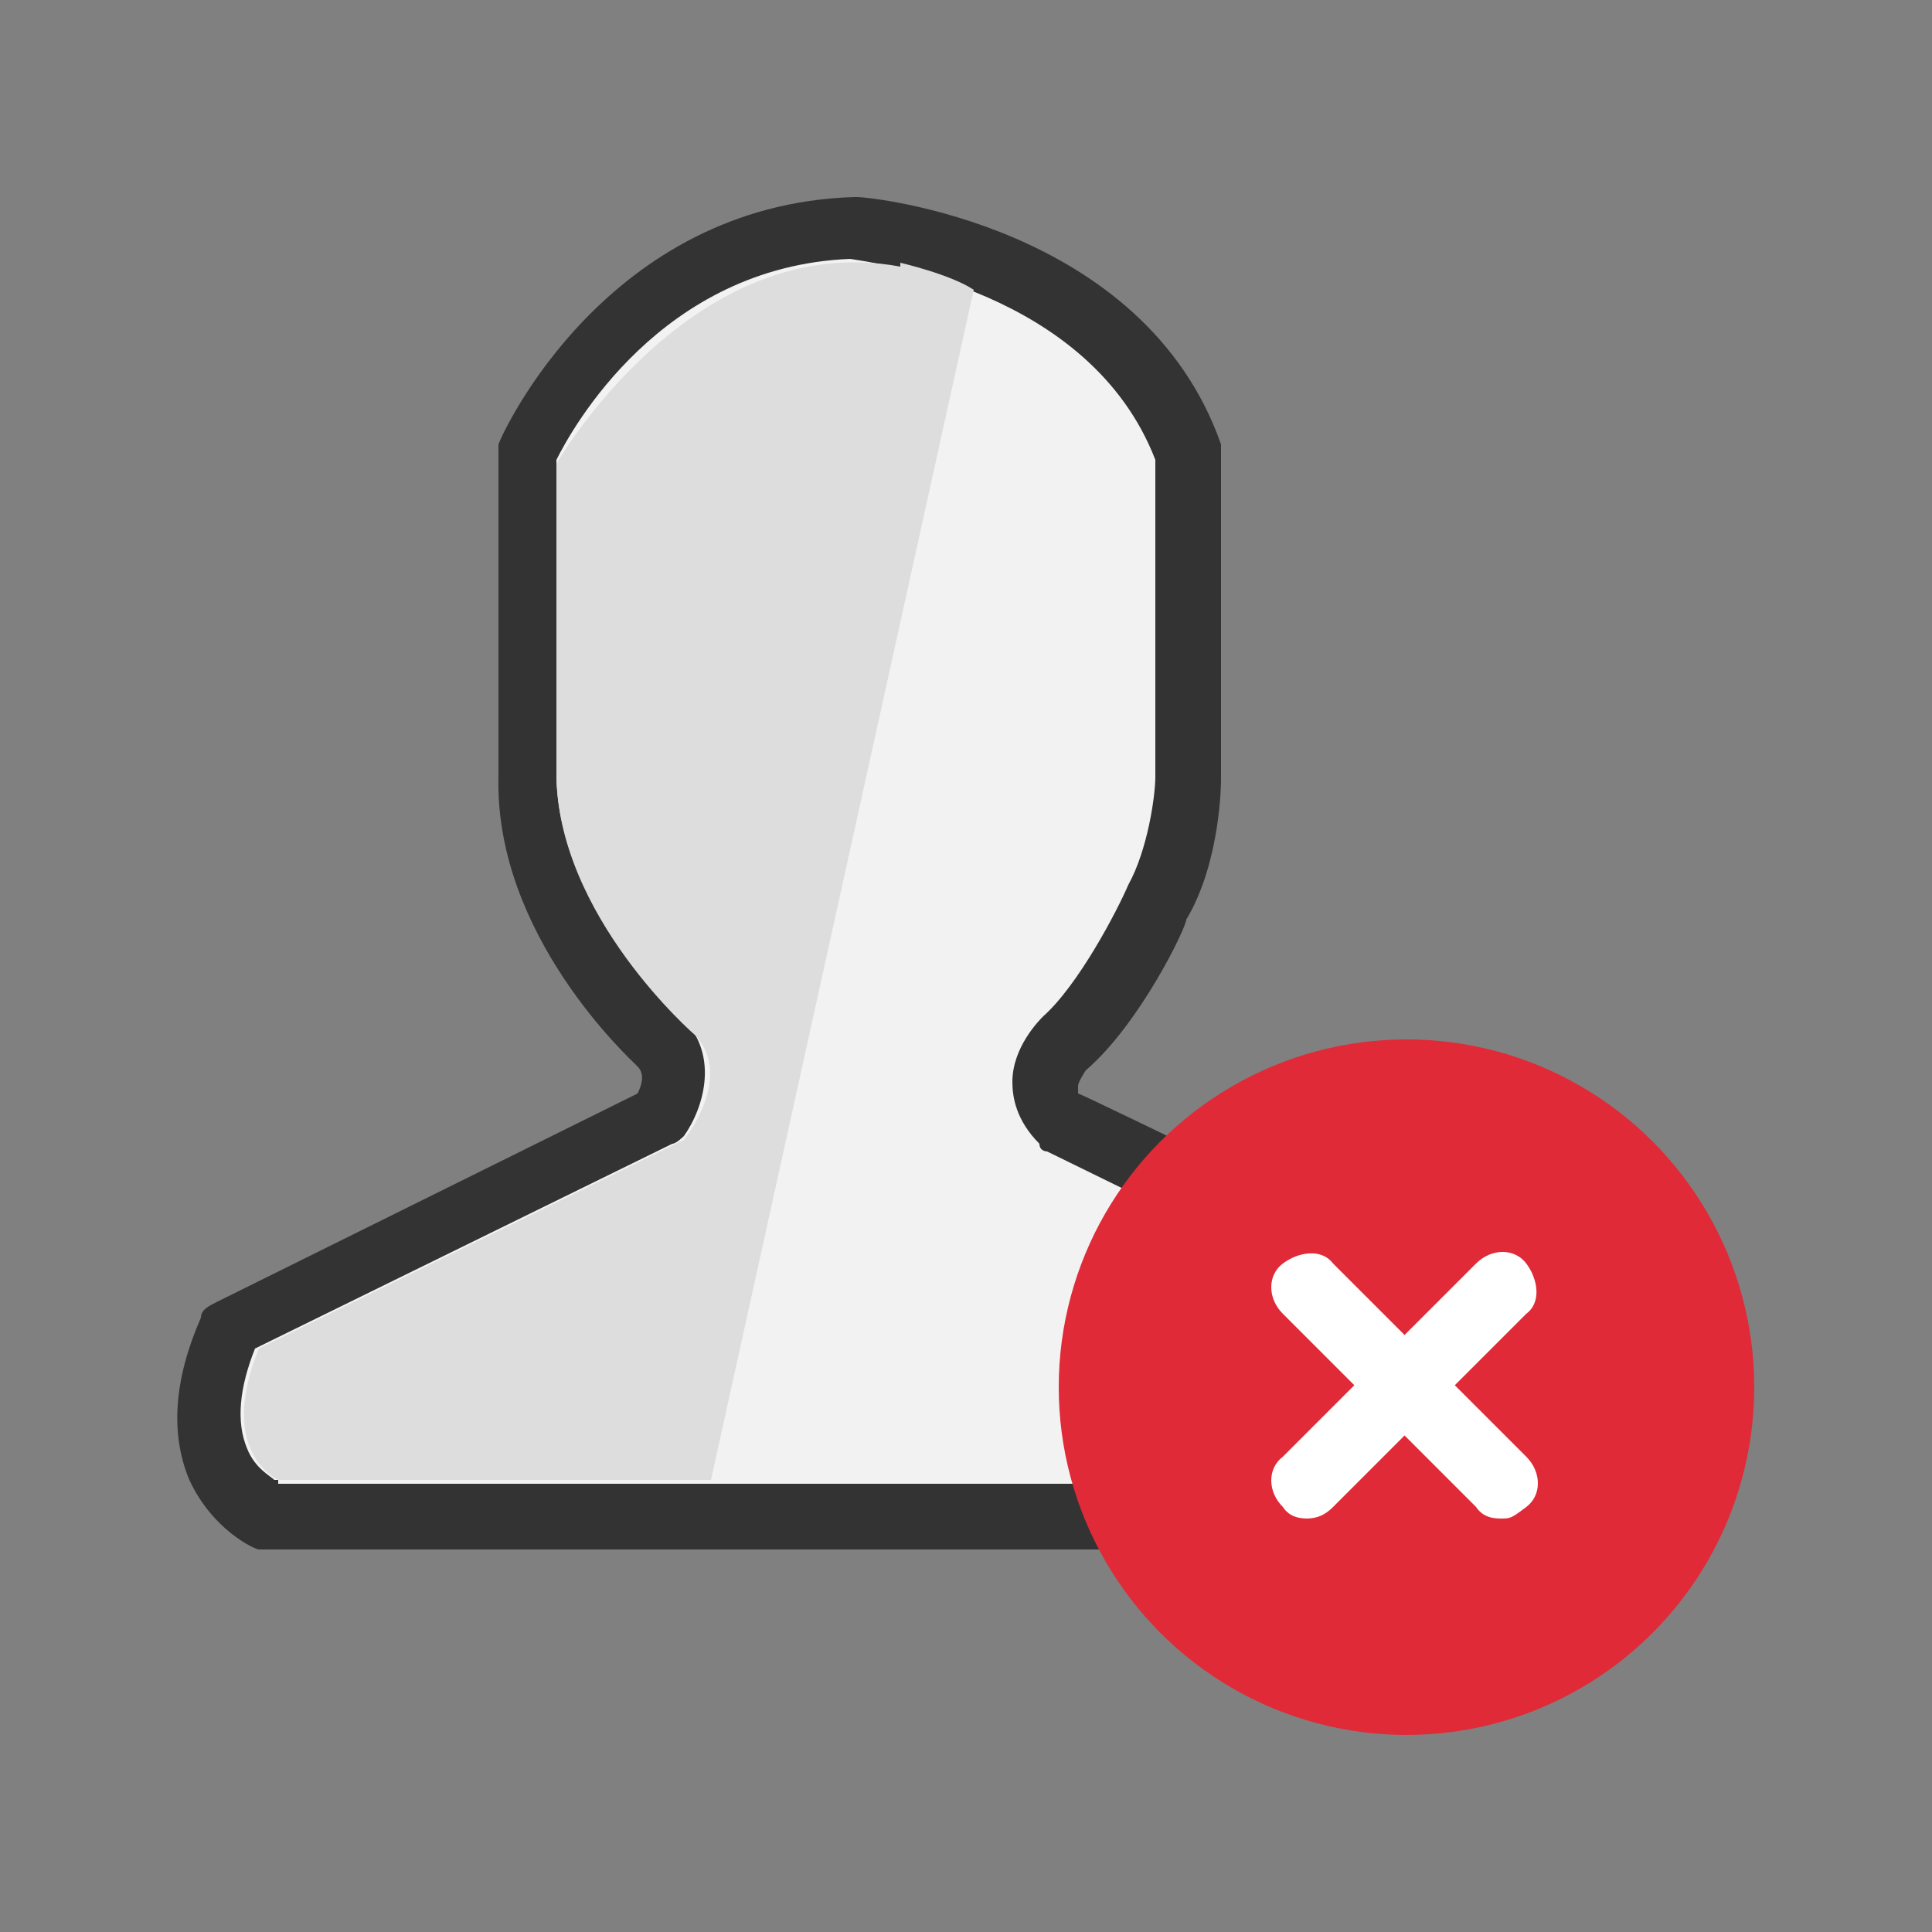 <?xml version="1.0" encoding="UTF-8"?>
<svg id="Layer_1" xmlns="http://www.w3.org/2000/svg" version="1.1" viewBox="0 0 50 50">
  <rect x="0" y="0" width="50" height="50" fill="#808080" stroke="none"/>
  <!-- Generator: Adobe Illustrator 29.0.1, SVG Export Plug-In . SVG Version: 2.1.0 Build 192)  -->
  <defs>
    <style>
      .st0 {
        fill: none;
      }

      .st1 {
        fill: #f2f2f3;
      }

      .st2 {
        fill: #e02a38;
      }

      .st3 {
        fill: #ddd;
      }

      .st4 {
        fill: #fff;
      }

      .st5 {
        fill: #333;
      }
    </style>
  </defs>
  <g>
    <path class="st1" d="M38,39.2H7s-2.7-.9-1-4.9l11.1-5.4s.9-1.2,0-2c0,0-3.4-3.1-3.3-6.8v-8.3s2.5-5.7,8.5-5.9c0,0,6.8.6,8.7,5.9v8.4s0,1.9-.8,3.1c0,0-1.2,2.6-2.4,3.6,0,0-1.1,1,0,2l9.7,4.8s1.5.6,1.5,2c0,0,.7,3.3-.9,3.6h-.1Z"/>
    <path class="st5" d="M38,40.1H6.7c-.1,0-1.2-.5-1.8-1.8-.5-1.2-.4-2.6.3-4.2,0-.2.2-.3.4-.4l10.9-5.4c.1-.2.2-.5,0-.7s-3.7-3.4-3.6-7.5v-8.6c.1-.3,2.8-6.2,9.2-6.4h.1c.3,0,7.4.7,9.4,6.4v8.7s0,2.1-.9,3.6c0,.2-1.2,2.7-2.6,3.9,0,0-.2.3-.2.4v.2c.1,0,9.7,4.7,9.7,4.7.7.3,1.9,1.1,2,2.6.1.5.4,2.6-.4,3.8-.3.4-.7.7-1.2.7h-.1s.1,0,.1,0ZM7.2,38.4h30.7c.3-.4.2-1.7,0-2.5h0c0-.9-1-1.3-1-1.3l-9.8-4.8s-.2,0-.2-.2c-.6-.6-.7-1.2-.7-1.6,0-.9.7-1.6.8-1.7.9-.8,1.9-2.7,2.2-3.4.5-.9.7-2.3.7-2.8v-8.2c-1.7-4.4-7.3-5.1-7.9-5.2-4.9.2-7.2,4.4-7.6,5.2v8.1c0,3.3,3,6.2,3.1,6.2,1.2,1,.7,2.5.2,3.2,0,0-.2.2-.3.2l-10.8,5.3c-.4,1-.5,1.9-.2,2.6.2.5.6.7.7.8h.1Z"/>
  </g>
  <path class="st3" d="M23.3,6.9c-5.4-1-8.9,5.1-8.9,5.1v8c0,3.7,3.6,6.8,3.6,6.8,1,1.1-.3,2.7-.3,2.7l-11,5.4c-1.1,2.7.5,3.4.5,3.4h11.2l6.8-30.8c-.6-.4-1.9-.7-1.9-.7h0Z"/>
  <g>
    <circle class="st2" cx="36.4" cy="35.9" r="9"/>
    <g>
      <g>
        <line class="st0" x1="33.9" y1="33.4" x2="38.9" y2="38.4"/>
        <path class="st4" d="M38.9,39.3c-.2,0-.5,0-.7-.3l-5-5c-.4-.4-.4-1,0-1.3s1-.4,1.3,0l5,5c.4.4.4,1,0,1.3s-.4.3-.7.3h0Z"/>
      </g>
      <g>
        <line class="st0" x1="33.9" y1="38.4" x2="38.9" y2="33.4"/>
        <path class="st4" d="M33.9,39.3c-.2,0-.5,0-.7-.3-.4-.4-.4-1,0-1.3l5-5c.4-.4,1-.4,1.3,0s.4,1,0,1.3l-5,5c-.2.2-.4.3-.7.3h0Z"/>
      </g>
    </g>
  </g>
</svg>